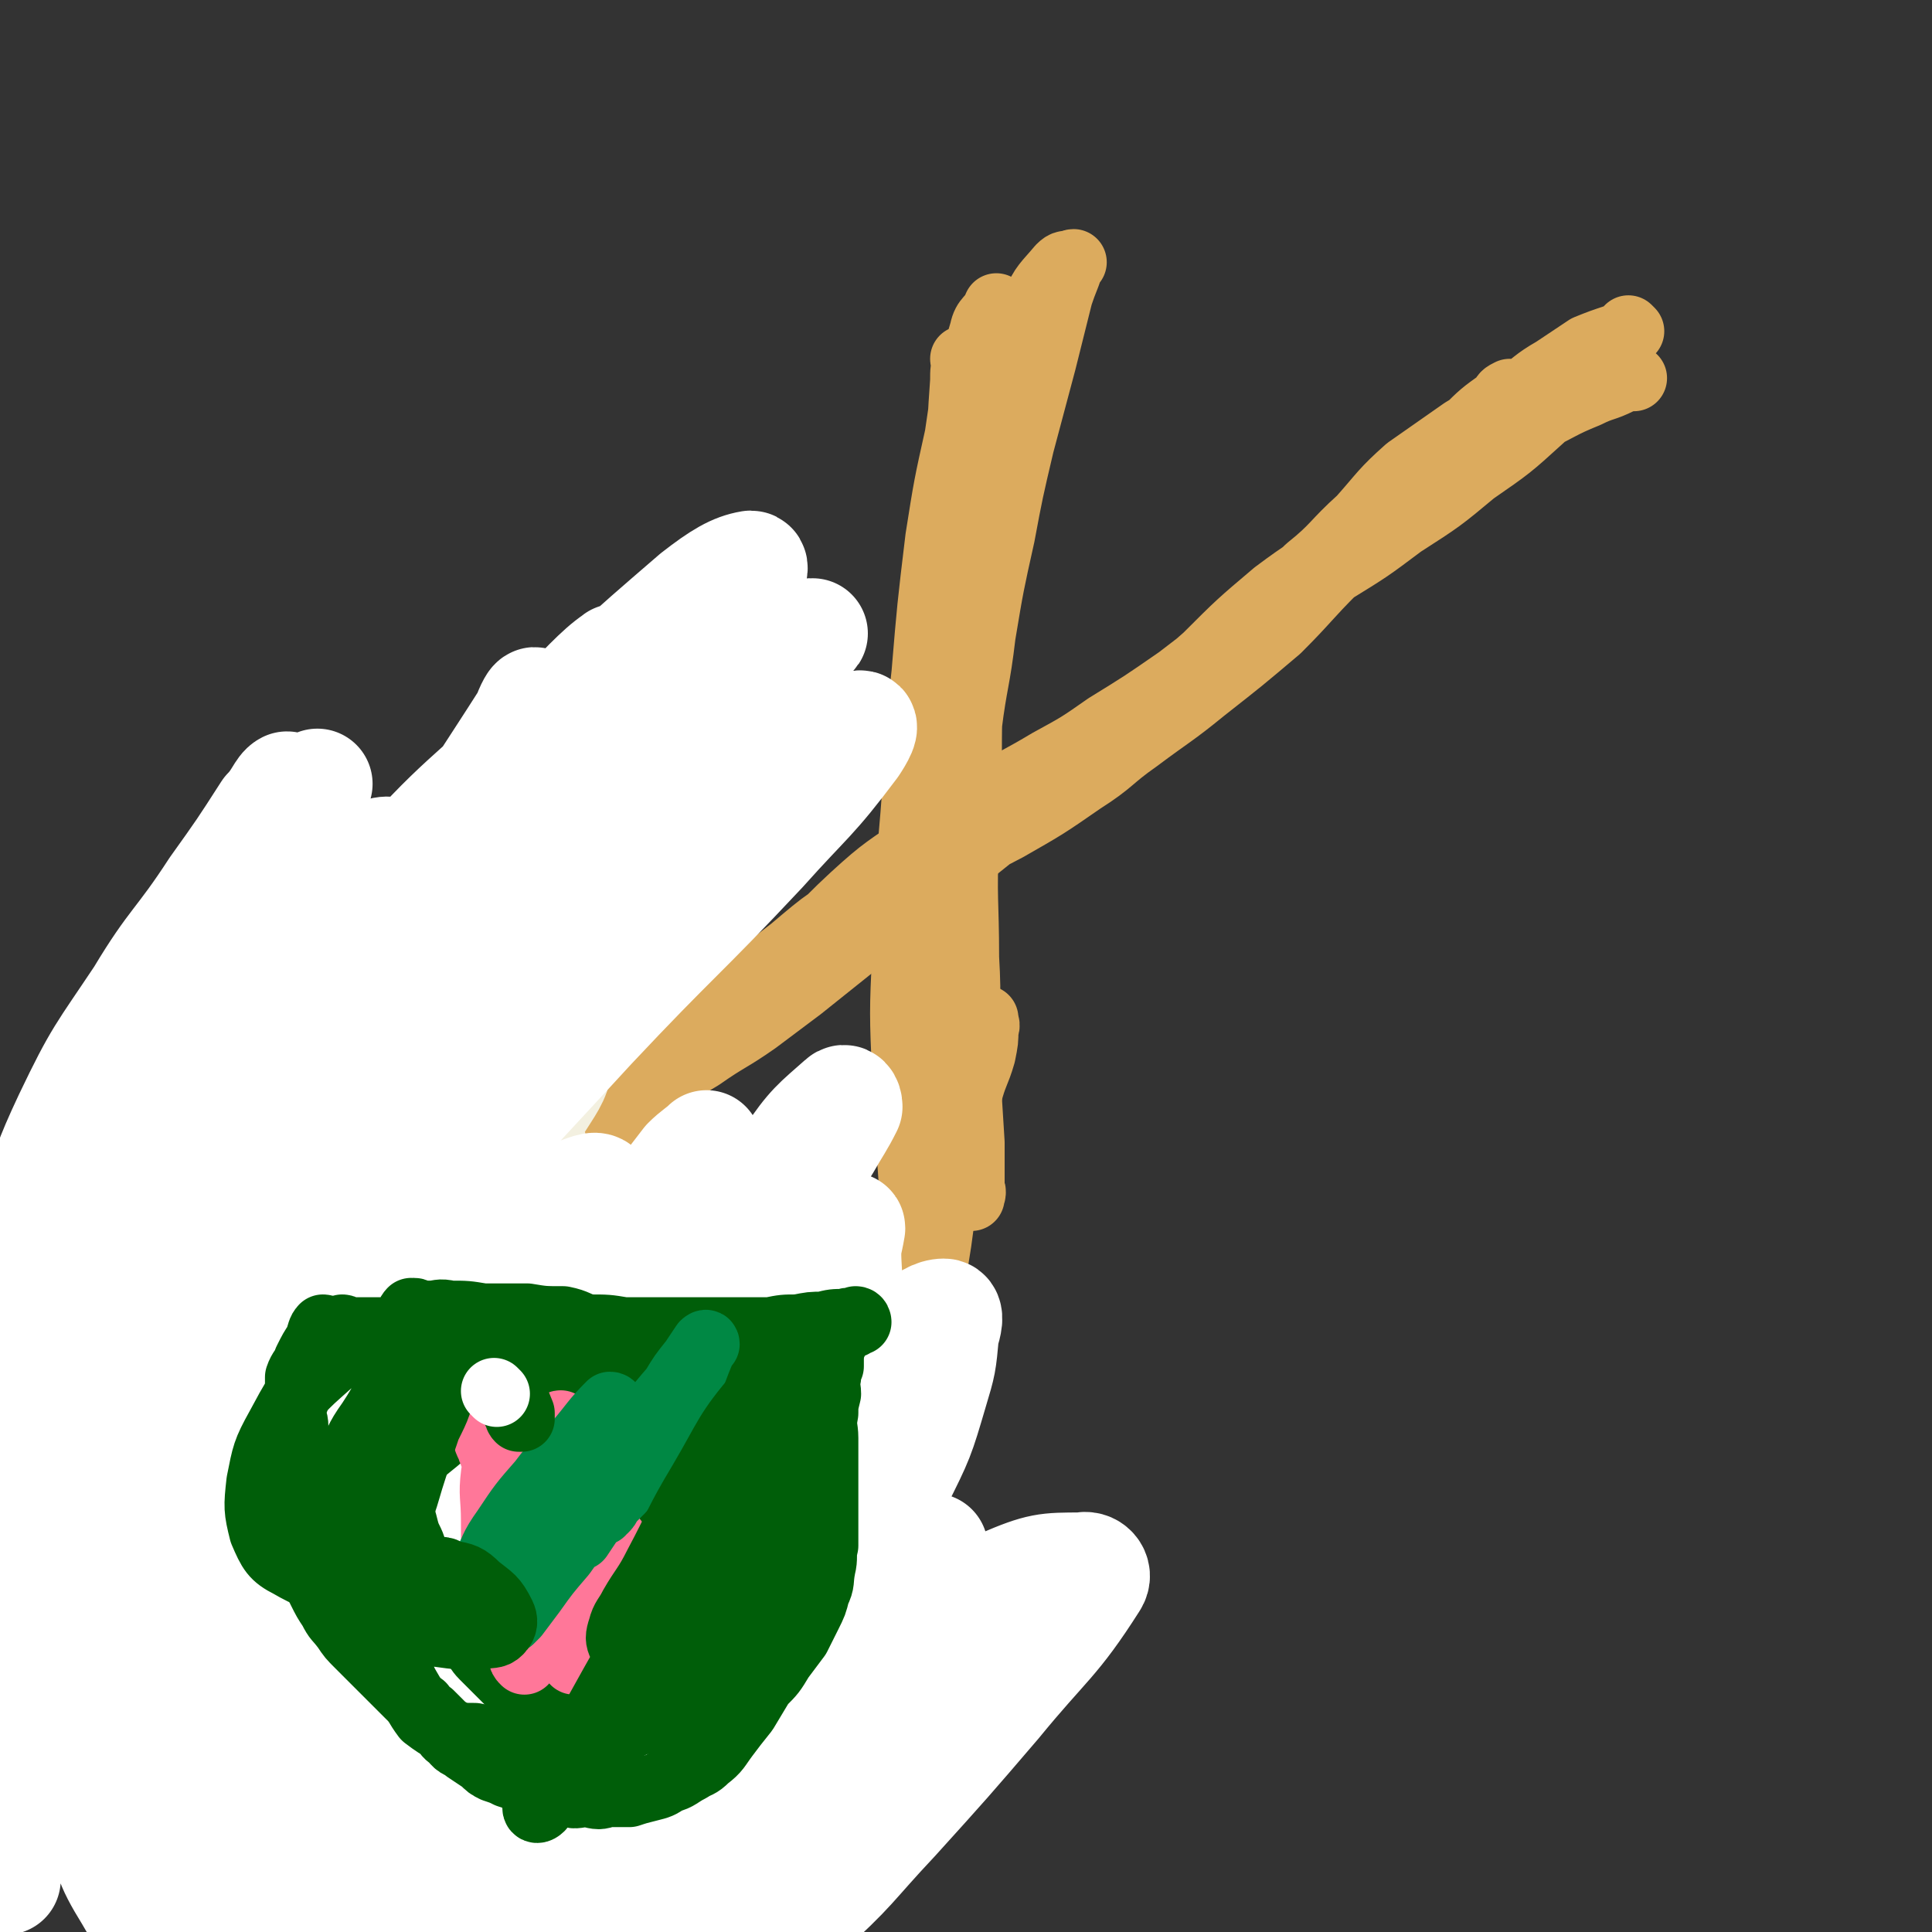 <svg viewBox='0 0 700 700' version='1.1' xmlns='http://www.w3.org/2000/svg' xmlns:xlink='http://www.w3.org/1999/xlink'><rect x="0" y="0" width="700" height="700" fill="#333333" stroke="none"/><g fill='none' stroke='#DCAB5E' stroke-width='24' stroke-linecap='round' stroke-linejoin='round'><path d='M350,131c0,0 -1,-1 -1,-1 0,0 0,1 1,1 0,0 0,0 0,0 -1,3 -1,3 -1,7 -1,14 -1,15 -1,29 -1,18 -1,18 -1,35 -1,20 0,20 0,39 0,16 0,16 0,33 0,13 0,13 0,26 -1,16 -1,16 -1,31 -1,13 0,13 0,26 0,10 -1,10 0,20 0,8 0,8 1,15 1,7 2,7 3,14 1,6 0,6 1,11 1,5 1,5 1,9 0,3 0,3 0,5 1,1 0,1 0,2 0,0 0,0 0,0 0,0 0,1 0,1 0,-1 1,-2 0,-3 0,-8 0,-8 0,-17 -1,-16 -1,-16 -2,-32 0,-17 1,-18 0,-35 0,-21 -1,-21 0,-43 0,-20 -1,-20 1,-41 2,-16 3,-16 5,-33 3,-18 3,-18 7,-36 3,-16 3,-16 7,-33 4,-15 4,-15 8,-30 3,-12 3,-12 6,-24 2,-6 2,-5 4,-11 0,0 0,-1 1,-1 0,0 0,0 0,0 -3,1 -3,0 -5,2 -5,6 -6,6 -9,13 -5,11 -5,12 -8,24 -4,13 -3,13 -6,27 -2,10 -3,10 -5,20 -2,15 -1,15 -2,31 -1,16 -1,16 -2,33 -1,16 -1,16 -1,33 -1,16 -2,16 -3,32 0,13 0,13 0,26 -1,14 -1,14 -2,29 -1,15 -1,15 -2,30 -2,13 -2,13 -3,26 -1,8 -1,8 -1,16 -1,5 -1,5 -2,10 -1,4 -2,4 -3,7 -1,2 -1,2 -1,3 0,1 0,1 0,2 0,0 0,0 0,0 0,0 -1,-1 -1,-1 0,0 1,1 1,1 -1,-5 -2,-5 -2,-11 -2,-12 -1,-12 -2,-25 -1,-16 -2,-16 -2,-33 -1,-23 -1,-23 0,-45 0,-25 1,-25 3,-50 2,-25 1,-25 4,-51 2,-24 2,-24 5,-49 3,-19 3,-19 7,-37 2,-14 2,-14 6,-27 2,-7 3,-7 6,-14 1,-3 1,-3 2,-6 0,0 0,0 0,0 0,0 0,0 0,0 -2,5 -4,4 -5,9 -4,13 -3,13 -5,26 -2,15 -3,15 -5,31 -2,17 -2,17 -2,34 -1,15 0,15 0,31 -1,16 -1,16 0,32 0,13 1,13 1,25 0,12 0,12 0,23 -1,10 0,10 0,20 -1,9 -1,9 -2,18 -1,8 -1,8 -3,17 -1,7 0,8 -2,15 -1,9 -2,9 -4,17 -2,8 -2,9 -3,17 -1,7 -1,7 -2,15 0,6 1,6 1,12 -1,4 -1,4 -3,8 0,3 0,4 -2,7 -1,3 -2,2 -3,5 0,2 0,2 0,5 -1,1 -1,1 -1,3 -1,0 0,0 0,1 0,0 0,0 0,0 '/><path d='M548,143c0,0 -1,-1 -1,-1 0,0 0,1 0,1 0,0 0,0 0,0 1,0 0,-1 0,-1 -2,1 -2,1 -3,3 -7,5 -7,5 -13,11 -11,11 -10,12 -21,24 -13,13 -13,13 -26,26 -11,11 -10,11 -21,22 -13,11 -13,11 -27,22 -11,9 -12,9 -24,18 -10,7 -9,8 -20,15 -13,9 -13,9 -27,17 -13,7 -14,6 -27,12 -12,6 -12,6 -23,13 -15,8 -15,8 -28,19 -13,10 -13,10 -24,22 -12,13 -10,15 -21,28 -12,13 -12,12 -25,25 -9,10 -9,10 -18,19 -6,6 -6,6 -12,12 -6,5 -7,4 -14,9 -3,2 -3,2 -6,5 -2,1 -2,1 -4,2 -1,0 -1,0 -1,0 0,0 0,0 0,0 0,0 0,0 0,0 0,0 -1,-1 -1,-1 0,0 1,1 1,1 1,-2 1,-3 2,-5 5,-7 4,-8 10,-15 8,-11 9,-10 19,-20 12,-11 12,-11 25,-22 15,-13 15,-13 31,-25 17,-14 17,-15 35,-28 17,-13 17,-13 35,-25 17,-12 17,-12 35,-24 16,-11 16,-11 32,-23 12,-8 12,-8 24,-16 9,-8 9,-8 18,-15 8,-8 8,-8 16,-16 7,-6 7,-6 14,-12 8,-7 9,-7 16,-14 10,-8 9,-9 19,-18 8,-9 8,-10 17,-18 10,-7 10,-7 20,-14 10,-6 10,-6 19,-12 7,-5 7,-6 14,-10 6,-4 6,-4 12,-8 5,-2 5,-2 11,-4 2,-1 2,0 4,-2 0,0 0,0 0,-1 0,0 1,1 1,1 0,0 -1,1 -1,1 -6,6 -6,6 -12,12 -10,9 -9,9 -20,19 -11,10 -11,10 -24,19 -12,10 -12,10 -26,19 -12,9 -12,9 -25,17 -15,10 -15,9 -30,20 -13,9 -13,9 -26,19 -13,9 -13,9 -26,17 -10,7 -10,7 -21,13 -10,6 -11,6 -21,12 -12,8 -12,8 -24,17 -14,10 -14,9 -26,20 -13,12 -12,13 -25,25 -14,13 -14,12 -28,24 -13,11 -13,11 -25,22 -12,9 -12,9 -25,18 -12,9 -13,9 -25,18 -12,8 -13,8 -24,18 -9,7 -8,8 -16,16 -7,6 -8,5 -16,10 -5,3 -5,3 -10,5 -2,2 -2,2 -5,3 -1,1 -1,1 -2,1 0,0 0,1 0,1 0,0 0,0 0,0 0,0 0,-1 -1,-1 0,0 1,0 1,1 0,0 0,0 0,0 0,-1 0,-1 1,-1 3,-2 3,-2 7,-4 6,-3 6,-3 12,-7 8,-4 8,-4 15,-9 10,-7 9,-7 19,-14 8,-7 9,-6 17,-13 9,-6 8,-7 17,-13 10,-7 11,-7 21,-14 9,-7 8,-8 18,-15 9,-7 9,-7 19,-13 10,-7 10,-6 20,-13 8,-6 8,-6 16,-12 10,-8 10,-8 20,-16 9,-7 9,-7 18,-15 7,-6 8,-5 15,-11 10,-8 10,-8 20,-16 12,-10 12,-10 24,-19 11,-9 12,-8 22,-18 15,-12 14,-13 28,-25 12,-12 12,-12 25,-23 12,-9 12,-8 24,-17 13,-10 12,-11 25,-21 12,-8 12,-8 24,-15 10,-6 10,-5 21,-10 9,-4 9,-5 19,-9 6,-3 6,-2 12,-5 2,-1 2,-1 4,-1 1,0 1,0 1,0 '/><path d='M336,382c0,0 -1,-1 -1,-1 0,0 0,0 1,1 0,0 0,0 0,0 0,0 -1,-1 -1,-1 0,0 0,0 1,1 1,10 1,10 2,20 1,8 1,8 1,16 -1,11 0,11 -1,21 -1,11 -1,11 -3,22 -1,8 -1,8 -1,15 -1,6 0,6 0,12 -1,7 0,7 -1,13 -1,7 0,7 -2,14 -1,4 -2,4 -4,8 -1,1 -1,1 -1,3 -1,1 0,1 0,2 0,0 0,0 0,0 -1,0 -1,0 -1,1 0,0 0,0 0,0 0,0 -1,-1 -1,-1 0,0 0,0 1,1 0,0 0,0 0,0 0,0 -1,-1 -1,-1 0,0 0,0 1,1 0,0 0,0 0,0 0,0 -1,-1 -1,-1 0,0 0,0 1,1 0,0 0,0 0,0 0,0 -1,-1 -1,-1 0,0 0,0 1,1 0,0 0,0 1,0 2,-5 1,-6 3,-11 3,-16 3,-16 6,-31 3,-19 2,-19 5,-37 2,-15 2,-15 5,-30 3,-12 3,-12 6,-23 2,-8 3,-8 5,-15 1,-5 1,-5 1,-9 1,-2 0,-2 0,-4 0,0 0,0 0,0 -1,4 -2,4 -3,8 -5,15 -5,15 -9,30 -4,18 -4,18 -8,36 -3,15 -4,15 -6,31 -2,16 -2,16 -3,32 -1,14 -2,14 -1,27 0,11 0,11 1,21 1,9 2,9 2,18 1,7 0,7 1,13 0,3 0,3 1,6 0,1 0,2 0,3 0,0 0,0 0,1 0,0 0,0 0,0 0,0 -1,-1 -1,-1 0,0 1,1 1,1 -1,-2 -1,-3 -1,-5 -2,-6 -2,-6 -3,-13 -1,-9 -1,-9 -2,-19 -1,-11 -1,-11 0,-23 0,-15 0,-15 1,-31 1,-16 1,-16 3,-32 2,-14 3,-14 6,-28 1,-9 1,-9 3,-18 1,-3 1,-3 3,-6 1,-1 1,-1 2,-2 0,0 0,-1 0,0 -1,0 0,1 0,2 -1,10 -1,10 -3,20 -2,18 -3,17 -5,35 -3,17 -2,17 -5,34 -3,11 -3,11 -7,22 -3,10 -4,10 -7,19 -3,9 -3,9 -5,17 -1,6 -1,6 -3,12 0,4 -1,3 -2,7 0,1 1,1 1,2 -1,0 -1,0 -1,1 0,0 0,0 0,0 0,-2 -1,-2 0,-3 0,-5 1,-5 2,-10 '/></g>
<g fill='none' stroke='#005E09' stroke-width='40' stroke-linecap='round' stroke-linejoin='round'><path d='M119,482c0,0 -1,-1 -1,-1 0,0 1,0 1,1 0,0 0,0 0,0 0,0 -1,-1 -1,-1 0,0 1,0 1,1 0,0 0,0 0,0 -3,-4 -3,-4 -6,-7 -4,-5 -4,-5 -8,-9 -3,-4 -3,-4 -6,-8 -2,-3 -1,-4 -3,-7 -2,-3 -2,-2 -4,-5 -2,-3 -2,-3 -4,-6 -1,-1 -1,-2 -2,-3 -2,-2 -3,-1 -5,-3 -2,-1 -2,-1 -4,-3 -2,-1 -2,-1 -4,-2 -2,-1 -2,-1 -4,-2 -3,-1 -3,-1 -6,-1 -3,0 -3,1 -6,1 -3,0 -3,-1 -6,0 -2,0 -2,0 -5,1 -2,1 -2,1 -4,2 -4,2 -4,1 -7,4 -3,4 -3,4 -6,8 -2,5 -2,5 -4,10 -3,5 -3,5 -5,10 -2,4 -2,4 -4,7 -1,2 -1,2 -2,4 -1,2 -1,2 -2,4 -1,2 -2,2 -2,5 -1,4 -1,4 -1,7 -1,5 -1,5 -1,10 -1,4 -1,4 -1,9 0,4 0,4 0,8 0,4 1,4 1,8 0,3 0,3 0,6 0,3 0,3 1,6 0,4 0,4 1,8 0,4 0,4 1,9 1,4 1,4 2,7 0,5 0,5 1,9 1,5 1,5 3,9 1,3 1,3 3,7 1,5 1,5 3,9 1,5 1,5 3,9 1,4 2,4 3,8 2,5 1,5 3,10 2,4 2,4 4,8 1,3 1,3 2,6 1,2 2,1 2,4 1,1 1,1 1,3 1,2 1,2 2,3 2,3 2,3 4,6 2,3 2,3 5,6 2,3 2,3 5,5 3,4 3,4 7,7 5,3 5,3 10,6 4,3 4,3 9,5 6,2 6,2 12,3 4,0 5,0 9,0 6,1 6,0 12,0 7,0 7,0 14,0 6,0 6,0 12,0 6,0 6,0 11,0 7,0 7,0 13,0 6,1 6,2 12,3 4,0 4,0 9,1 5,0 5,-1 10,-1 6,1 6,1 11,1 6,1 6,0 12,0 6,0 6,1 12,0 6,0 6,1 13,-1 6,-1 6,-1 12,-3 7,-3 7,-3 14,-6 7,-4 6,-4 12,-7 6,-4 6,-3 11,-7 5,-4 5,-4 8,-8 3,-3 2,-4 4,-7 2,-4 3,-4 4,-8 3,-6 3,-6 4,-12 2,-8 1,-8 2,-15 0,-6 0,-6 1,-12 0,-6 -1,-6 -1,-11 0,-6 0,-6 0,-11 -1,-7 -1,-7 -2,-13 -2,-7 -2,-7 -4,-14 -3,-6 -3,-6 -6,-11 -2,-5 -2,-5 -5,-10 -4,-5 -4,-5 -8,-10 -5,-6 -5,-6 -10,-12 -5,-6 -5,-6 -11,-11 -5,-5 -5,-4 -11,-9 -5,-4 -5,-5 -10,-9 -6,-4 -6,-4 -11,-8 -7,-5 -7,-5 -13,-10 -7,-4 -7,-4 -14,-9 -6,-4 -6,-4 -12,-8 -4,-3 -4,-3 -8,-6 -2,-1 -3,-1 -5,-2 -4,-1 -4,-1 -8,-2 -4,-1 -4,-1 -9,-2 -6,-1 -5,-2 -11,-3 -4,0 -4,1 -8,1 -4,0 -4,-1 -8,0 -5,0 -5,0 -10,1 -6,0 -6,0 -11,1 -5,0 -5,0 -10,1 -5,1 -5,1 -9,2 -3,1 -3,1 -6,2 -2,1 -2,1 -3,2 -2,1 -2,0 -3,2 -2,2 -2,2 -3,4 -2,3 -2,3 -4,6 -2,3 -3,3 -4,6 -2,2 -1,2 -2,5 -1,2 -1,2 -2,5 -1,2 -2,2 -3,5 -1,1 -1,1 -2,3 -1,1 0,1 -1,2 0,0 -1,0 -1,1 0,0 0,0 0,1 0,0 -1,0 -1,0 0,0 0,0 0,0 0,0 0,0 0,0 0,0 0,-1 -1,-1 0,0 1,0 1,1 0,0 0,0 0,0 2,-2 2,-3 3,-5 3,-3 3,-3 6,-6 3,-3 3,-3 7,-6 3,-2 3,-2 6,-5 4,-3 4,-3 8,-6 5,-3 5,-3 10,-6 4,-2 4,-2 9,-4 4,-1 4,-1 8,-2 5,-1 5,0 9,0 4,0 4,-1 8,0 4,0 4,0 8,1 3,1 3,1 7,2 4,1 4,1 7,2 5,2 5,2 10,5 4,3 4,3 9,6 3,3 4,2 7,6 3,2 2,3 4,6 3,2 3,2 5,5 3,2 3,1 5,3 4,3 4,3 8,6 3,2 3,2 6,5 3,2 3,2 5,5 3,3 3,4 5,7 2,4 2,4 4,7 2,4 2,4 4,7 2,4 2,4 4,7 2,4 2,4 4,7 1,2 2,2 3,5 2,3 1,3 3,7 2,5 3,4 5,9 2,5 2,5 4,11 2,6 2,6 5,13 2,6 3,5 6,11 2,4 3,4 5,8 4,6 4,6 6,12 3,6 3,6 6,12 1,5 1,5 3,9 2,3 2,3 3,6 1,2 2,2 3,3 0,1 0,1 0,1 0,1 0,1 0,1 0,1 0,1 0,1 0,1 0,1 0,2 -1,1 -1,1 -2,2 -1,1 -2,1 -3,2 -2,2 -2,2 -4,4 -4,2 -4,2 -8,4 -4,2 -4,2 -8,5 -4,2 -4,2 -7,4 -3,2 -3,2 -6,4 -1,1 -1,1 -3,2 -1,1 -1,1 -2,1 -1,1 -1,1 -2,1 -2,0 -2,0 -3,0 -1,1 -1,0 -2,0 -1,0 -1,0 -2,0 -2,0 -2,0 -4,0 -2,0 -2,1 -3,0 -1,0 -1,0 -2,-1 -1,0 -1,0 -2,0 -1,0 -1,0 -2,-1 0,0 0,0 0,0 1,1 0,0 0,0 0,0 0,0 0,0 0,0 0,0 0,0 1,1 -1,0 0,0 1,0 2,0 4,0 3,1 3,1 6,2 3,0 3,-1 6,-1 3,1 3,2 6,1 2,0 1,0 3,-1 1,0 1,1 3,0 1,0 2,0 3,-2 3,-2 2,-3 5,-6 3,-4 4,-4 6,-9 3,-6 3,-6 4,-13 1,-7 1,-7 1,-13 0,-7 -1,-7 -1,-14 -1,-7 -1,-7 -2,-13 -3,-9 -3,-9 -6,-17 -4,-12 -4,-12 -8,-23 -3,-8 -4,-8 -7,-15 -2,-4 -2,-4 -4,-8 -1,-2 -2,-2 -3,-4 -1,-1 -1,-1 -2,-2 0,0 0,0 0,0 0,0 0,0 0,0 0,0 -1,-1 -1,-1 0,0 0,0 1,1 0,0 1,0 1,0 3,2 4,1 7,3 4,3 5,3 9,7 5,5 5,5 9,11 5,7 5,7 9,15 4,6 3,6 6,13 3,5 4,5 5,10 2,7 1,7 2,14 0,9 0,9 -1,17 -1,9 -1,9 -4,18 -3,7 -3,7 -8,13 -3,4 -4,4 -8,8 -5,4 -5,4 -11,8 -4,3 -4,3 -9,4 -4,2 -4,2 -9,3 -5,1 -5,1 -11,1 -6,0 -6,-1 -11,-2 -4,0 -4,0 -7,-1 -5,-1 -5,-1 -10,-3 -3,-1 -3,-2 -7,-3 -3,-1 -3,-1 -6,-2 -5,-1 -5,-2 -9,-4 -6,-3 -6,-3 -11,-5 -6,-2 -6,-2 -11,-4 -4,-1 -4,-2 -8,-4 -4,-1 -4,-1 -8,-2 -4,-1 -4,-1 -7,-2 -5,-1 -5,-1 -10,-2 -5,-1 -5,-1 -10,-2 -4,0 -3,-1 -7,-2 -5,-1 -5,0 -10,-2 -6,-1 -6,-1 -12,-4 -5,-1 -5,-1 -10,-3 -4,-2 -4,-2 -7,-4 -3,-3 -3,-3 -6,-5 -3,-3 -3,-3 -5,-6 -3,-4 -3,-4 -5,-9 -3,-8 -3,-8 -5,-16 -2,-11 -1,-11 -3,-23 -1,-10 -1,-10 -2,-20 -1,-11 0,-11 0,-22 0,-8 -1,-8 -1,-17 0,-5 0,-5 0,-11 0,-4 -1,-4 0,-9 0,-4 0,-4 2,-8 1,-5 2,-5 5,-8 4,-4 4,-4 9,-7 4,-4 4,-4 9,-7 4,-3 4,-3 8,-5 4,-2 4,-2 7,-3 2,-1 3,-1 5,-1 1,0 1,0 3,0 1,0 1,0 2,0 1,0 1,0 2,0 0,0 0,0 1,0 0,0 0,0 0,0 0,0 0,-1 -1,-1 0,0 1,1 1,1 -2,0 -2,-1 -4,0 -3,0 -3,1 -7,2 -5,2 -5,2 -10,4 -5,3 -6,3 -11,7 -4,3 -3,3 -6,7 -2,1 -2,1 -3,3 -3,4 -3,4 -5,8 -1,5 -1,5 -1,10 -1,8 -1,8 -1,15 0,8 0,8 0,16 0,8 0,8 1,15 1,8 1,8 2,16 2,11 1,11 3,21 1,8 2,7 3,15 1,6 0,6 2,13 2,7 3,7 5,14 2,6 2,6 4,12 2,6 2,6 5,11 3,4 3,4 7,8 5,4 5,4 10,9 5,4 5,4 10,8 5,4 5,4 10,6 6,3 6,3 13,5 4,2 4,2 9,3 5,2 5,2 10,2 5,1 5,1 9,1 4,1 4,1 8,1 5,1 5,1 11,2 5,1 5,1 10,2 4,1 4,1 8,2 4,1 4,1 8,1 4,1 4,1 9,2 5,1 4,2 9,2 6,1 6,0 12,0 6,1 6,0 11,0 5,0 5,1 9,0 6,0 6,0 12,-1 7,-1 7,-1 14,-2 5,-1 5,-2 10,-3 4,0 5,1 9,-1 1,0 1,-1 2,-2 0,0 1,1 1,0 1,0 1,0 2,-1 1,-2 1,-2 2,-5 0,-4 1,-4 1,-8 -1,-7 -1,-7 -3,-14 -3,-9 -3,-8 -7,-17 -4,-9 -3,-9 -7,-18 -5,-9 -4,-9 -10,-18 -4,-7 -5,-6 -9,-13 -3,-6 -3,-6 -6,-12 -5,-9 -5,-9 -9,-17 -6,-10 -5,-10 -11,-20 -5,-7 -5,-7 -10,-14 -5,-7 -5,-8 -10,-14 -4,-6 -4,-6 -9,-11 -3,-4 -3,-4 -7,-7 -5,-4 -5,-5 -10,-9 -7,-6 -7,-6 -15,-12 -7,-5 -7,-5 -13,-9 -5,-4 -5,-4 -10,-8 -4,-2 -4,-3 -8,-5 -4,-1 -4,-1 -8,-1 -6,-1 -6,-1 -12,-1 -6,0 -6,-1 -12,1 -4,1 -5,1 -9,3 -4,3 -4,3 -8,6 -4,4 -4,5 -8,9 -4,4 -4,4 -7,8 -4,3 -4,3 -7,6 -3,3 -3,3 -6,6 -2,3 -2,3 -3,7 -2,4 -2,4 -3,8 -1,6 -1,6 -2,12 -1,5 0,5 -1,10 0,5 0,5 0,10 0,6 0,6 0,11 0,8 0,8 2,15 1,7 1,7 3,14 1,6 0,6 2,12 2,6 2,6 5,11 2,5 2,6 5,10 6,6 6,6 12,11 6,5 6,6 11,10 6,5 5,5 11,8 7,4 7,4 14,7 7,4 7,4 14,7 7,3 7,3 14,7 9,4 9,4 17,9 8,4 7,4 15,8 5,3 5,3 11,5 5,2 5,2 11,3 7,1 7,1 14,0 7,0 7,0 13,-1 6,-1 6,0 11,-3 6,-3 5,-4 10,-8 5,-4 5,-4 9,-8 4,-6 5,-6 9,-13 4,-9 3,-9 5,-19 3,-9 3,-9 5,-19 1,-9 2,-9 2,-18 0,-10 0,-10 -2,-21 -1,-9 0,-9 -2,-18 -3,-10 -3,-10 -8,-20 -4,-10 -5,-10 -11,-19 -5,-8 -4,-9 -10,-16 -6,-7 -7,-7 -13,-12 -7,-6 -7,-6 -14,-11 -8,-6 -8,-7 -16,-12 -11,-6 -11,-6 -22,-12 -8,-5 -9,-5 -18,-8 -5,-2 -6,-2 -11,-3 -5,-1 -5,-1 -10,-1 -3,-1 -3,-1 -7,0 -3,0 -3,0 -5,1 -6,3 -6,3 -11,8 -7,6 -6,6 -13,13 -1,1 -1,1 -1,2 '/></g>
<g fill='none' stroke='#CF2233' stroke-width='40' stroke-linecap='round' stroke-linejoin='round'><path d='M100,523c0,0 0,-1 -1,-1 0,0 1,0 1,1 0,0 0,0 0,0 0,0 0,-1 -1,-1 '/><path d='M188,515c0,0 -1,-1 -1,-1 0,0 0,0 1,1 0,0 0,0 0,0 0,0 -1,-1 -1,-1 0,0 0,0 1,1 '/><path d='M123,598c0,0 -1,-1 -1,-1 0,0 1,0 1,1 -3,0 -4,0 -7,0 -1,0 -1,0 -1,0 '/><path d='M103,594c0,0 0,-1 -1,-1 0,0 1,0 1,1 0,0 0,0 0,0 7,-1 7,-1 14,-2 9,-1 9,-1 18,-2 0,0 0,0 0,0 '/><path d='M290,631c0,0 -1,-1 -1,-1 0,0 0,0 1,0 0,0 0,0 0,0 0,1 -1,0 -1,0 0,0 0,0 1,0 0,0 0,0 0,0 0,1 -1,0 -1,0 '/><path d='M212,624c0,0 -1,-1 -1,-1 0,0 0,0 1,0 0,0 0,0 0,0 0,1 -1,0 -1,0 0,0 1,1 1,0 0,-3 0,-3 0,-7 -1,-5 -1,-5 -1,-9 '/><path d='M142,483c0,0 -1,-1 -1,-1 0,0 1,0 1,1 0,0 0,0 0,0 0,0 -1,-1 -1,-1 0,0 1,0 2,1 '/><path d='M115,509c0,0 -1,-1 -1,-1 0,0 1,0 1,1 0,0 0,0 0,0 -8,1 -8,0 -16,2 -2,0 -2,0 -4,1 0,0 0,0 0,0 '/><path d='M115,509c0,0 -1,-1 -1,-1 0,0 1,0 1,1 0,0 0,0 0,0 4,1 4,1 9,2 8,2 8,2 15,5 2,1 2,1 3,2 '/><path d='M176,602c0,0 -1,-1 -1,-1 0,0 0,0 1,1 0,0 0,0 0,0 0,0 0,0 0,1 0,0 0,0 0,0 '/><path d='M101,533c0,0 0,-1 -1,-1 0,0 1,0 1,1 0,0 0,0 0,0 -6,0 -6,0 -13,0 -2,0 -2,0 -4,0 '/><path d='M82,491c0,0 0,-1 -1,-1 0,0 1,0 1,1 1,7 0,7 2,14 3,12 3,12 8,23 4,8 5,7 10,14 0,0 0,0 0,0 '/><path d='M208,582c0,0 -1,-1 -1,-1 0,0 0,0 1,1 0,0 0,0 0,0 0,0 -1,-1 -1,-1 0,0 0,0 1,1 '/><path d='M205,582c0,0 -1,-1 -1,-1 0,0 1,1 1,1 -4,0 -5,-1 -9,0 -4,0 -4,0 -8,1 0,0 0,0 0,0 '/><path d='M152,597c0,0 -1,-1 -1,-1 0,0 1,0 1,1 0,0 0,0 0,0 0,0 -1,-1 -1,-1 '/><path d='M200,618c0,0 -1,-1 -1,-1 0,0 0,0 1,0 0,0 0,0 0,0 0,1 -1,0 -1,0 0,0 0,0 1,0 0,0 0,0 0,0 '/><path d='M165,523c0,0 -1,-1 -1,-1 0,0 1,0 1,1 0,0 0,0 0,0 '/></g>
<g fill='none' stroke='#FFFFFF' stroke-width='40' stroke-linecap='round' stroke-linejoin='round'><path d='M136,554c0,0 -1,-1 -1,-1 0,0 1,0 1,1 0,0 0,0 0,0 0,-3 0,-3 0,-5 '/><path d='M176,547c0,0 -1,-1 -1,-1 0,0 0,0 1,1 0,0 0,0 0,0 1,5 1,5 3,11 0,0 0,0 0,0 '/><path d='M231,632c0,0 -1,-1 -1,-1 0,0 0,0 1,0 0,0 0,0 0,0 0,1 0,0 -1,0 -2,-1 -2,0 -4,-1 '/><path d='M93,494c0,0 0,-1 -1,-1 0,0 1,0 1,1 0,0 0,0 0,0 0,0 -1,-1 -1,-1 2,2 3,3 6,6 0,0 0,0 0,0 '/><path d='M163,547c0,0 -1,-1 -1,-1 0,0 1,0 1,1 0,0 0,0 0,0 -1,2 -1,2 -2,4 0,1 0,1 0,2 '/><path d='M199,624c0,0 -1,-1 -1,-1 0,0 0,0 1,0 0,0 0,0 0,0 0,1 -1,0 -1,0 0,0 0,0 1,0 '/><path d='M246,571c0,0 -1,-1 -1,-1 0,0 0,0 1,1 0,0 0,0 0,0 -1,0 -1,-1 -2,0 -10,1 -10,1 -21,2 0,0 0,0 0,0 '/><path d='M91,504c0,0 0,-1 -1,-1 0,0 1,0 1,1 0,0 0,0 0,0 0,0 0,-1 -1,-1 '/><path d='M94,621c0,0 0,-1 -1,-1 0,0 1,0 1,0 0,0 0,0 0,0 0,1 0,0 -1,0 '/><path d='M146,587c0,0 -1,-1 -1,-1 0,0 1,0 1,1 0,0 0,0 0,0 '/><path d='M176,564c0,0 -1,-1 -1,-1 0,0 0,0 1,1 0,0 0,0 0,0 0,0 -1,-1 -1,-1 0,0 0,0 1,1 0,0 0,0 0,0 '/><path d='M148,511c0,0 -1,-1 -1,-1 0,0 1,0 1,1 0,0 0,0 0,0 0,0 -1,0 0,1 5,6 5,6 10,11 4,4 4,3 8,7 '/><path d='M88,441c0,0 0,-1 -1,-1 0,0 1,0 1,1 0,0 0,0 0,0 5,5 5,5 10,11 0,0 0,0 0,0 '/><path d='M251,574c0,0 -1,-1 -1,-1 0,0 0,0 1,1 0,0 0,0 0,0 0,0 -1,-1 -1,-1 '/><path d='M185,634c0,0 -1,-1 -1,-1 0,0 1,0 1,0 -11,1 -12,1 -23,0 -16,0 -16,2 -31,0 -11,-1 -12,-1 -22,-5 -6,-2 -5,-4 -11,-8 0,0 0,0 0,0 '/><path d='M150,511c0,0 -1,-1 -1,-1 0,0 1,0 1,1 0,0 0,0 0,0 0,0 -1,-1 -1,-1 0,0 1,0 1,1 0,0 0,0 0,0 '/><path d='M191,514c0,0 -1,-1 -1,-1 0,0 0,0 1,1 0,0 0,0 0,0 0,0 -1,-1 -1,-1 0,0 0,1 1,2 3,2 3,2 6,4 1,0 1,0 1,1 '/></g>
<g fill='none' stroke='#F3F0E0' stroke-width='40' stroke-linecap='round' stroke-linejoin='round'><path d='M191,558c0,0 -1,0 -1,-1 0,0 1,0 1,0 0,-5 0,-5 -1,-10 -1,-5 1,-7 -2,-10 -2,-2 -4,-1 -6,0 -9,5 -10,5 -17,12 -13,14 -13,15 -23,31 -14,22 -13,23 -25,46 -10,20 -8,20 -18,40 -5,12 -5,12 -11,23 -1,2 -3,5 -3,4 0,-5 1,-9 3,-17 6,-23 5,-23 13,-46 11,-33 12,-33 25,-66 13,-34 12,-35 25,-68 11,-26 11,-26 21,-52 4,-10 6,-11 8,-19 1,-1 -1,-1 -2,0 -14,17 -14,17 -27,34 -19,27 -19,28 -38,55 -20,28 -20,28 -40,56 -15,22 -16,22 -30,46 -8,13 -7,14 -14,28 -2,4 -5,8 -3,7 2,-2 5,-6 10,-13 18,-25 19,-25 37,-51 22,-31 20,-32 43,-64 18,-26 19,-25 38,-51 15,-21 15,-21 30,-42 5,-6 7,-8 9,-12 1,-2 -2,-2 -4,0 -15,11 -15,11 -28,24 -24,25 -23,25 -45,52 -21,27 -21,27 -41,55 -18,27 -18,27 -35,54 -8,14 -8,14 -16,29 -1,2 -2,4 -1,4 6,-6 9,-7 15,-16 21,-25 21,-25 39,-51 22,-31 21,-32 42,-63 22,-31 23,-31 45,-62 15,-21 15,-21 30,-43 5,-8 7,-10 8,-16 1,-2 -3,-2 -6,0 -16,7 -17,7 -31,18 -26,21 -25,22 -49,45 -30,28 -30,28 -59,57 -20,21 -20,22 -38,44 -7,9 -6,10 -13,18 -1,1 -2,0 -1,0 10,-21 10,-22 23,-43 25,-39 24,-39 52,-76 36,-48 35,-49 75,-93 30,-32 31,-31 64,-60 13,-10 15,-12 28,-18 1,-1 2,2 1,4 -14,21 -14,22 -30,41 -28,32 -29,31 -58,61 -39,38 -40,37 -78,76 -29,30 -30,29 -58,60 -10,11 -9,12 -19,24 -2,2 -4,7 -5,5 0,-4 0,-9 3,-17 5,-20 3,-22 14,-40 21,-35 23,-34 48,-67 27,-33 27,-33 55,-65 17,-19 18,-18 35,-37 4,-3 9,-9 6,-8 -9,4 -16,9 -30,19 -32,25 -34,24 -63,52 -30,30 -32,30 -55,65 -12,17 -9,19 -15,39 -2,6 -1,6 -1,12 0,5 0,9 0,9 0,1 0,-4 1,-8 7,-18 5,-20 16,-36 18,-26 21,-25 43,-49 20,-23 20,-23 42,-44 10,-11 11,-11 22,-21 4,-3 8,-6 8,-6 0,-1 -5,2 -9,5 -18,12 -19,11 -36,25 -24,19 -26,17 -47,40 -17,19 -16,21 -28,43 -7,13 -5,14 -9,28 -2,6 -2,7 -3,12 0,1 1,1 2,1 11,-12 9,-14 21,-25 25,-26 25,-26 52,-49 29,-27 30,-27 61,-52 22,-18 22,-18 45,-35 9,-8 12,-9 20,-15 1,0 -2,2 -3,3 -14,12 -14,12 -29,23 -26,21 -26,21 -53,42 -31,25 -33,23 -62,49 -20,17 -20,17 -37,37 -8,9 -7,11 -13,21 -2,3 -4,7 -3,6 2,-3 3,-8 7,-13 17,-20 17,-21 36,-39 29,-26 29,-26 60,-49 26,-19 26,-19 54,-36 16,-10 16,-9 34,-18 7,-3 7,-3 14,-6 2,-1 2,0 4,0 '/></g>
<g fill='none' stroke='#FFFFFF' stroke-width='40' stroke-linecap='round' stroke-linejoin='round'><path d='M183,315c0,0 -1,-1 -1,-1 0,0 0,0 1,1 0,0 0,0 0,0 -5,2 -6,1 -10,5 -11,10 -13,9 -20,23 -12,24 -9,26 -19,52 -9,27 -11,27 -20,54 -7,20 -6,20 -11,40 -5,16 -5,16 -10,33 -3,7 -3,6 -6,13 0,2 0,5 0,4 1,-3 1,-5 2,-10 7,-24 6,-24 14,-48 11,-36 12,-35 25,-70 17,-43 18,-43 35,-85 12,-29 12,-29 24,-57 3,-7 6,-11 7,-14 0,-2 -2,2 -3,5 -14,22 -14,21 -27,43 -22,38 -22,38 -44,76 -29,51 -31,50 -58,103 -25,50 -26,50 -44,102 -11,31 -7,32 -13,65 -2,16 -1,16 -3,32 0,0 -1,0 -1,0 2,-22 -1,-24 4,-45 13,-47 12,-48 33,-92 29,-61 31,-61 68,-118 34,-53 35,-53 73,-103 29,-38 29,-37 59,-74 15,-17 16,-16 30,-34 3,-4 6,-10 4,-10 -6,1 -11,4 -20,11 -29,25 -29,25 -56,53 -34,35 -33,36 -65,73 -32,38 -33,37 -64,76 -24,31 -24,31 -45,65 -9,15 -9,17 -15,33 0,3 1,8 3,6 14,-12 16,-16 31,-33 30,-33 30,-33 59,-67 36,-42 36,-43 72,-85 28,-33 28,-33 57,-66 15,-17 16,-17 32,-34 0,0 0,1 0,1 -19,19 -19,18 -37,37 -33,35 -33,35 -65,70 -38,42 -38,41 -73,84 -34,40 -35,40 -66,83 -12,17 -12,23 -19,38 -1,1 1,-2 2,-4 12,-28 9,-29 23,-56 24,-47 23,-47 53,-91 28,-42 28,-42 61,-79 27,-31 29,-29 59,-58 12,-12 18,-19 24,-23 2,-2 -3,5 -7,10 -22,25 -22,25 -45,49 -37,39 -38,37 -74,76 -31,35 -35,33 -61,72 -20,31 -17,33 -31,68 -6,15 -4,16 -7,32 -1,2 -1,6 -1,5 2,-11 -1,-17 6,-31 16,-31 17,-33 39,-60 30,-37 32,-35 66,-68 42,-40 42,-40 86,-78 36,-31 36,-30 73,-61 14,-11 18,-15 27,-23 2,-2 -3,2 -5,5 -22,18 -22,18 -44,37 -34,28 -35,27 -67,57 -45,41 -48,39 -88,84 -36,41 -37,41 -65,88 -16,25 -12,27 -22,55 -4,10 -5,19 -5,20 0,0 0,-9 4,-17 16,-31 13,-33 35,-61 38,-48 40,-48 84,-91 45,-43 46,-43 94,-82 31,-25 31,-25 65,-47 15,-9 20,-12 31,-15 3,-1 0,4 -2,7 -15,20 -16,19 -33,38 -30,32 -31,31 -62,64 -33,36 -34,36 -66,73 -26,29 -25,30 -50,61 -18,21 -18,20 -35,42 -2,2 -5,7 -4,6 9,-10 12,-15 24,-30 26,-32 26,-33 52,-65 28,-34 29,-34 57,-68 16,-19 16,-19 31,-39 5,-6 10,-13 10,-13 -1,0 -6,8 -12,15 -20,25 -21,25 -40,50 -29,38 -28,39 -57,77 -27,36 -27,35 -54,70 -15,20 -16,19 -30,40 -5,6 -8,14 -7,14 0,1 5,-5 10,-11 18,-19 18,-19 35,-38 26,-27 25,-28 52,-54 24,-25 24,-24 51,-47 14,-12 14,-13 29,-23 3,-1 7,-3 7,0 -3,14 -4,19 -13,35 -15,30 -16,29 -35,57 -20,32 -21,32 -43,63 -18,26 -19,26 -38,51 -9,13 -10,12 -19,25 -2,1 -3,5 -2,4 9,-12 11,-16 22,-30 20,-26 19,-26 40,-50 21,-24 21,-24 43,-46 12,-13 13,-13 25,-25 4,-3 7,-8 6,-7 0,2 -3,6 -7,12 -16,20 -16,19 -32,39 -19,23 -19,23 -38,46 -17,20 -17,20 -33,40 -9,11 -9,12 -17,23 -1,2 0,4 1,3 11,-10 12,-12 25,-24 25,-27 25,-27 50,-54 24,-26 24,-27 48,-53 18,-20 18,-20 35,-40 7,-8 10,-11 14,-16 1,-2 -3,1 -5,2 -16,14 -16,14 -30,30 -25,27 -24,27 -48,55 -22,27 -22,27 -44,55 -14,17 -14,17 -27,34 -5,7 -9,12 -11,14 -1,1 3,-4 6,-8 17,-22 17,-22 36,-43 29,-32 29,-32 59,-64 24,-25 24,-24 50,-48 14,-14 15,-14 30,-27 4,-3 8,-6 8,-6 0,0 -5,2 -8,6 -16,17 -16,17 -31,34 -25,29 -25,29 -49,59 -21,25 -20,25 -40,50 -10,13 -10,13 -20,26 -5,5 -10,10 -9,10 2,0 7,-4 14,-10 20,-18 19,-19 39,-38 26,-25 26,-26 53,-50 23,-21 23,-21 47,-41 12,-10 11,-11 24,-20 4,-2 9,-5 10,-2 1,7 -1,12 -6,23 -9,21 -9,21 -22,41 -17,25 -18,25 -37,49 -15,19 -16,18 -31,38 -8,9 -7,9 -14,19 -1,2 -4,5 -2,4 7,-3 10,-6 20,-13 20,-15 20,-16 40,-32 21,-18 21,-19 43,-37 15,-13 16,-12 32,-24 6,-5 7,-6 12,-10 0,0 -1,1 -2,1 -11,10 -11,10 -21,21 -18,17 -19,16 -36,34 -19,19 -19,19 -36,39 -12,14 -12,14 -24,28 -4,5 -8,7 -9,9 0,2 4,1 8,-1 16,-9 16,-9 31,-20 22,-16 21,-17 42,-34 21,-17 21,-17 42,-34 12,-9 12,-9 25,-17 2,-1 5,-3 5,-2 -3,3 -6,4 -12,9 -16,16 -15,16 -31,32 -18,17 -18,17 -35,35 -13,14 -13,14 -25,28 -4,4 -8,7 -7,8 0,1 4,-1 7,-3 19,-13 19,-12 36,-27 20,-16 20,-17 39,-35 11,-10 10,-10 21,-20 6,-6 7,-6 13,-11 0,0 -1,0 -1,1 -9,11 -9,11 -18,22 -18,19 -18,18 -36,37 -15,17 -15,17 -31,33 -6,7 -7,6 -13,13 -1,1 -1,3 0,2 9,-6 11,-7 21,-16 18,-16 17,-17 33,-34 19,-21 19,-21 37,-42 18,-22 21,-22 35,-44 2,-3 -1,-6 -4,-5 -13,0 -15,0 -29,6 -24,9 -24,10 -45,25 -27,18 -26,19 -51,39 -22,18 -22,19 -44,36 -11,9 -11,9 -23,17 -3,2 -7,5 -7,3 0,-6 3,-10 7,-19 10,-21 10,-21 22,-40 16,-25 17,-24 33,-48 14,-21 15,-21 29,-42 6,-10 7,-10 13,-21 2,-3 4,-6 3,-7 -3,-2 -6,-1 -11,2 -15,7 -16,7 -29,17 -18,16 -18,17 -34,35 -15,18 -15,19 -29,37 -8,11 -7,12 -14,23 -2,2 -6,5 -5,4 3,-2 6,-4 11,-10 14,-16 14,-16 28,-33 18,-22 19,-22 36,-45 17,-21 17,-21 31,-44 9,-14 9,-15 16,-30 2,-6 6,-10 4,-13 -1,-2 -5,0 -10,2 -15,6 -15,6 -29,15 -18,10 -17,12 -35,23 -17,11 -17,12 -35,21 -10,6 -11,5 -21,10 -3,1 -4,3 -5,3 0,0 1,-1 1,-2 8,-14 7,-15 16,-28 13,-19 14,-18 28,-36 14,-18 14,-18 28,-36 6,-7 6,-7 12,-14 1,-1 2,-3 2,-3 -2,2 -4,3 -7,6 -10,13 -10,13 -20,26 -9,13 -9,13 -17,27 -6,9 -6,9 -11,18 -2,4 -3,5 -2,8 0,2 2,3 5,3 12,-3 13,-3 25,-9 15,-7 16,-7 28,-18 13,-13 12,-15 22,-31 10,-15 10,-15 20,-30 4,-7 5,-8 8,-14 0,-2 -1,-3 -2,-2 -9,8 -11,9 -19,21 -15,23 -16,23 -29,49 -12,26 -11,27 -21,54 -7,24 -8,24 -13,49 -2,15 -3,16 -1,30 0,7 1,10 7,12 9,5 12,5 22,2 15,-4 17,-5 29,-15 14,-11 13,-13 24,-28 12,-17 12,-17 21,-36 8,-16 8,-16 13,-33 3,-10 3,-10 4,-21 1,-3 2,-7 0,-7 -3,0 -7,2 -10,6 -10,13 -10,13 -16,28 -10,22 -9,22 -16,46 -5,19 -4,19 -8,38 -1,9 -1,10 -2,19 0,4 -1,7 0,9 0,1 2,-1 3,-4 4,-11 4,-11 6,-23 3,-22 3,-22 5,-44 1,-23 1,-23 2,-47 1,-18 0,-18 1,-36 0,-11 -1,-11 0,-21 0,-1 1,-3 1,-2 -1,6 -2,8 -3,16 -2,25 -3,25 -4,49 -1,23 -1,23 -1,46 -1,15 -1,15 0,30 0,6 0,6 2,12 0,0 1,1 1,1 2,-4 3,-5 4,-9 2,-14 2,-14 1,-28 -2,-17 -1,-18 -6,-34 -6,-16 -7,-16 -16,-30 -12,-16 -12,-17 -27,-29 -12,-9 -13,-11 -27,-12 -16,-1 -19,0 -32,10 -19,14 -19,16 -32,37 -14,22 -13,23 -22,48 -7,21 -8,22 -9,44 -2,23 -1,24 4,47 3,18 3,18 12,34 4,7 5,8 13,12 7,3 9,3 17,1 8,-1 10,-2 14,-8 8,-11 8,-13 9,-26 3,-23 2,-24 0,-48 -2,-30 -2,-30 -8,-59 -5,-26 -6,-27 -15,-51 -8,-19 -7,-21 -18,-36 -8,-10 -10,-11 -22,-15 -12,-3 -14,-2 -26,1 -14,4 -15,5 -27,14 -15,11 -16,12 -27,27 -9,15 -10,16 -14,33 -3,18 -3,19 -1,38 3,18 3,19 12,36 6,12 7,12 18,20 9,8 9,9 21,13 9,3 10,3 20,2 9,-1 11,-1 17,-7 7,-7 7,-9 10,-20 6,-19 6,-19 8,-39 3,-24 2,-24 2,-48 0,-30 -1,-30 -2,-60 -1,-32 0,-32 -2,-64 -1,-27 -1,-27 -3,-54 -1,-14 1,-17 -4,-28 -2,-3 -6,-3 -9,-1 -11,7 -13,7 -21,18 -15,23 -13,25 -25,50 -16,32 -17,31 -31,65 -13,30 -13,30 -22,61 -5,20 -4,20 -7,40 -2,11 -1,11 -2,22 -1,3 -2,5 -1,5 1,0 2,-2 3,-4 8,-14 9,-14 15,-29 12,-26 12,-26 21,-53 10,-29 9,-29 17,-59 7,-30 6,-30 12,-60 4,-17 4,-17 8,-35 1,-3 2,-3 2,-5 0,-1 -1,-1 -2,0 -9,5 -10,4 -17,11 -16,15 -17,15 -29,32 -16,23 -15,24 -27,50 -11,23 -10,24 -18,48 -6,16 -5,16 -10,32 -2,7 -2,7 -4,14 0,2 0,4 0,4 0,-4 -1,-6 0,-12 4,-22 2,-22 9,-43 10,-29 10,-29 23,-56 14,-28 14,-28 31,-54 14,-22 14,-22 30,-42 8,-11 8,-11 18,-21 2,-3 2,-3 6,-5 0,0 0,0 0,0 -2,8 -2,9 -6,17 -9,18 -9,18 -20,35 -14,22 -16,21 -31,43 -12,17 -12,17 -23,34 -7,10 -7,10 -14,20 -4,6 -4,6 -9,13 -1,2 -3,5 -3,4 0,-2 1,-5 2,-10 7,-18 6,-18 14,-35 11,-23 12,-23 26,-44 12,-20 14,-19 27,-39 10,-14 10,-14 19,-28 4,-4 5,-8 7,-9 1,0 1,3 0,6 -8,20 -7,21 -18,40 -16,30 -19,28 -35,58 -14,27 -14,28 -24,56 -10,27 -9,27 -17,55 -5,15 -5,15 -8,31 -1,2 0,3 0,5 0,1 1,1 1,1 6,-4 7,-4 13,-9 7,-7 7,-8 13,-17 4,-5 3,-5 6,-11 2,-2 2,-6 3,-5 3,5 3,8 4,16 5,30 4,30 8,59 5,35 4,36 10,71 5,24 4,25 12,49 4,14 4,15 13,26 5,8 6,9 15,11 9,4 11,3 21,2 10,-2 13,-1 19,-8 10,-11 10,-13 13,-28 3,-23 2,-24 -1,-47 -3,-30 -2,-31 -11,-59 -8,-22 -8,-24 -22,-42 -7,-9 -10,-11 -21,-12 -11,-1 -15,0 -22,8 -11,13 -11,17 -14,34 -5,22 -5,23 -3,45 1,23 2,24 8,46 6,20 6,20 16,39 7,13 7,14 19,23 9,8 10,8 22,10 9,1 12,2 19,-3 9,-5 11,-7 14,-18 4,-15 4,-17 0,-34 -4,-22 -4,-24 -16,-43 -11,-19 -12,-21 -29,-34 -14,-11 -16,-11 -33,-14 -13,-1 -17,-1 -27,7 -10,7 -9,11 -12,24 -4,16 -4,17 -3,34 2,15 2,17 10,30 8,14 10,13 22,24 12,12 12,12 25,21 11,7 12,7 24,10 10,2 13,4 20,-1 7,-5 8,-9 8,-19 1,-19 1,-21 -5,-40 -8,-23 -9,-24 -22,-44 -13,-17 -15,-16 -31,-30 -11,-9 -11,-11 -23,-15 -6,-2 -10,-3 -13,1 -5,7 -3,10 -2,21 1,19 2,19 7,37 4,16 4,16 11,30 4,9 5,8 12,15 6,8 5,10 14,15 9,5 10,6 21,6 10,0 13,0 20,-7 11,-12 12,-15 16,-32 7,-23 6,-24 6,-49 0,-21 -1,-21 -5,-41 -4,-17 -3,-18 -11,-32 -6,-10 -8,-12 -19,-16 -8,-3 -12,-4 -18,1 -12,9 -12,13 -18,28 -8,22 -8,23 -10,46 -2,22 -1,23 2,44 4,19 2,22 13,37 9,14 11,16 26,22 15,6 18,5 34,2 18,-4 21,-4 33,-17 13,-12 12,-16 16,-34 4,-18 5,-20 1,-38 -4,-18 -4,-21 -16,-35 -12,-13 -15,-13 -32,-18 -14,-3 -18,-5 -29,1 -14,7 -16,11 -21,26 -8,22 -6,24 -5,47 0,20 -1,23 7,40 8,15 11,17 26,24 13,6 17,6 31,2 12,-5 15,-7 21,-20 9,-18 8,-21 9,-42 1,-24 1,-26 -5,-49 -5,-18 -6,-19 -17,-33 -7,-10 -9,-14 -21,-16 -9,-2 -13,0 -21,8 -11,10 -12,12 -16,28 -7,22 -6,23 -6,46 1,20 1,22 9,40 7,15 7,18 21,27 17,12 20,13 40,15 18,3 20,2 37,-4 14,-4 15,-5 25,-15 8,-8 10,-9 12,-20 2,-12 2,-15 -4,-25 -7,-12 -10,-12 -22,-20 -17,-11 -18,-13 -37,-18 -13,-3 -17,-5 -27,2 -9,6 -8,11 -11,24 -4,21 -4,22 -3,44 0,19 -1,20 4,38 3,9 4,10 11,16 7,5 8,5 17,5 12,1 15,2 24,-5 11,-9 13,-11 17,-26 8,-23 7,-25 7,-49 -1,-25 -2,-26 -8,-50 -4,-12 -4,-14 -11,-24 -3,-4 -6,-6 -11,-4 -9,3 -10,6 -16,16 -9,17 -9,18 -14,36 -5,17 -5,18 -7,35 -1,10 -2,12 1,20 3,5 5,6 11,6 12,1 15,1 26,-4 14,-8 14,-10 25,-22 9,-12 8,-13 15,-27 4,-8 4,-9 7,-17 1,-3 1,-3 2,-6 0,0 0,0 0,-1 '/></g>
<g fill='none' stroke='#005E09' stroke-width='24' stroke-linecap='round' stroke-linejoin='round'><path d='M118,482c0,0 -1,-1 -1,-1 0,0 1,0 1,1 0,0 0,0 0,0 0,0 -1,-1 -1,-1 0,0 1,0 1,1 0,0 0,0 0,0 0,0 0,-1 -1,-1 -1,1 -1,2 -2,5 -2,3 -2,3 -4,7 -1,3 -2,3 -3,6 0,3 0,3 0,6 -1,3 -1,3 -2,6 0,3 1,3 1,6 0,3 0,3 0,6 0,2 0,2 0,4 0,3 0,3 0,6 0,1 0,1 0,3 0,3 0,3 0,6 0,4 0,4 1,8 1,3 1,2 2,5 1,3 0,3 1,6 1,4 1,4 2,7 1,4 1,4 3,8 2,4 2,4 4,7 2,4 2,3 5,7 2,3 2,3 5,6 3,3 3,3 6,6 3,3 3,3 6,6 3,3 3,3 6,6 2,2 2,2 5,4 1,2 1,2 3,3 2,2 2,2 4,4 2,3 1,3 4,5 2,3 3,2 5,4 3,2 3,2 6,4 2,2 2,2 4,3 3,1 3,1 5,2 3,1 3,1 5,2 3,1 3,1 6,2 2,1 3,1 5,1 3,1 3,2 6,2 3,1 3,0 7,0 4,1 4,1 7,0 4,0 4,0 8,0 3,-1 3,-1 7,-2 4,-1 4,-1 7,-3 4,-1 4,-2 8,-4 3,-2 3,-1 6,-4 4,-3 4,-4 7,-8 3,-4 3,-4 7,-9 3,-5 3,-5 6,-10 4,-4 4,-4 7,-9 3,-4 3,-4 6,-8 2,-4 2,-4 4,-8 2,-4 2,-4 3,-8 2,-4 1,-4 2,-9 1,-4 0,-4 1,-8 0,-6 0,-6 0,-11 0,-4 0,-4 0,-9 0,-5 0,-5 0,-9 0,-5 0,-5 0,-10 0,-4 -1,-4 0,-9 0,-3 0,-3 1,-7 0,-3 -1,-3 0,-6 0,-2 0,-2 1,-4 0,-1 0,-1 0,-3 0,-1 0,-1 0,-2 0,-1 0,-1 0,-2 -1,0 -1,0 -1,0 -1,-1 0,-1 0,-1 0,-1 0,-1 0,-1 0,0 0,0 0,0 0,0 -1,-1 -1,-1 0,0 0,0 1,1 0,0 0,0 0,0 0,0 -1,-1 -1,-1 '/><path d='M125,482c0,0 -1,-1 -1,-1 0,0 1,0 1,1 0,0 0,0 0,0 0,0 -1,-1 -1,-1 1,0 1,1 2,1 5,0 6,0 11,0 4,0 4,0 9,0 3,0 4,-1 7,0 5,0 5,1 9,2 6,1 6,0 12,1 4,0 4,1 8,2 4,0 4,0 8,1 5,0 5,1 9,2 5,1 5,1 10,2 5,1 5,1 10,2 5,0 5,0 10,1 4,0 4,0 8,0 5,0 5,0 10,0 6,-1 5,-1 11,-2 4,-1 4,-1 8,-2 4,-1 4,-1 8,-2 3,-1 3,-1 6,-1 3,-1 3,-2 5,-2 3,-1 3,0 6,-1 3,-1 3,-1 5,-2 2,-1 2,-1 4,-1 2,-1 2,-1 3,-1 2,-1 2,-1 3,-1 1,0 1,0 2,0 0,0 0,0 1,0 0,-1 0,-1 1,-1 0,0 0,0 0,0 0,0 0,0 0,0 0,0 0,0 1,0 0,0 0,0 0,0 0,0 -1,-1 -1,-1 0,0 0,0 1,1 0,0 0,0 0,0 0,0 0,-1 -1,-1 0,0 0,1 -1,1 -1,0 -1,-1 -3,0 -4,0 -4,0 -8,1 -4,0 -4,0 -9,1 -5,0 -5,0 -10,1 -6,0 -6,0 -12,0 -7,0 -7,0 -14,0 -6,0 -6,0 -13,0 -7,0 -7,0 -14,0 -6,-1 -6,-1 -13,-1 -4,-1 -4,-2 -9,-3 -7,0 -7,0 -13,-1 -8,0 -8,0 -16,0 -6,-1 -6,-1 -12,-1 -4,-1 -4,0 -7,0 -2,0 -2,0 -3,0 -1,0 -1,0 -2,0 0,0 0,0 0,0 0,0 0,-1 -1,-1 0,0 0,0 0,1 0,0 0,0 0,0 0,0 -1,-1 -1,-1 0,0 1,0 1,1 0,0 0,0 0,0 0,0 0,-1 -1,-1 -1,1 -1,2 -2,4 -2,3 -2,3 -3,6 -1,4 -1,4 -1,9 0,4 0,4 0,8 0,5 0,5 0,9 0,5 0,5 0,10 0,3 0,3 0,7 0,4 -1,4 0,8 0,5 0,5 1,9 2,5 2,5 3,9 1,4 2,4 3,8 2,4 2,4 4,8 2,3 2,3 3,7 2,3 2,3 4,7 3,3 2,3 5,6 2,3 2,2 5,5 2,2 2,3 4,5 3,3 3,3 6,6 3,3 3,3 6,6 4,3 4,2 8,5 4,3 4,4 8,7 5,2 5,2 10,2 6,1 6,1 13,-1 6,-1 6,-1 11,-3 5,-3 5,-3 9,-7 3,-3 4,-3 5,-7 2,-6 2,-7 2,-13 -1,-13 0,-13 -3,-25 -3,-14 -4,-14 -10,-27 -6,-10 -7,-10 -15,-19 -6,-7 -6,-6 -13,-11 -5,-3 -5,-3 -11,-5 -5,-1 -5,-1 -11,0 -8,1 -9,1 -16,4 -9,4 -9,4 -16,10 -6,5 -7,5 -11,12 -5,6 -5,7 -7,14 -2,6 -3,7 -2,13 0,7 1,7 4,12 3,6 3,6 8,11 4,4 5,4 10,6 5,2 6,2 11,2 4,1 4,0 8,1 2,0 3,-1 4,0 1,0 1,0 2,1 0,0 0,0 1,0 0,0 0,0 0,0 '/></g>
<g fill='none' stroke='#FF7799' stroke-width='24' stroke-linecap='round' stroke-linejoin='round'><path d='M184,524c0,0 -1,-1 -1,-1 0,0 0,0 1,1 0,0 0,0 0,0 0,0 -1,-1 -1,-1 0,0 1,0 1,1 -1,7 -1,7 -2,15 0,7 -1,7 -1,15 -1,7 -1,7 0,14 0,6 -1,6 1,12 1,4 2,4 3,8 1,2 1,3 2,5 1,2 1,2 2,4 0,1 0,1 0,2 0,0 0,0 1,1 0,0 0,0 0,0 0,0 -1,0 -1,-1 0,0 1,0 1,-1 0,-3 0,-4 0,-7 -1,-8 -1,-8 -2,-16 -2,-9 -1,-9 -2,-17 -1,-7 -2,-7 -3,-13 -2,-6 -1,-6 -2,-12 -1,-4 -2,-4 -3,-7 -1,-2 0,-2 0,-3 0,-1 -1,-1 -1,-1 0,0 0,0 0,0 0,0 -1,-1 -1,-1 1,3 2,4 3,7 2,8 2,8 3,16 2,10 2,10 4,20 1,8 1,8 2,16 0,5 0,5 1,10 0,3 0,3 1,7 0,1 0,1 0,2 0,1 0,1 0,2 0,0 0,1 0,1 -1,-1 -1,-1 -1,-2 -2,-5 -3,-5 -4,-9 -3,-10 -3,-10 -5,-20 -1,-10 -1,-10 -1,-20 0,-9 -1,-9 0,-17 1,-7 2,-7 3,-13 1,-2 1,-3 2,-5 0,0 0,0 0,0 1,0 2,-1 3,0 3,2 3,2 5,5 4,5 4,5 7,11 3,7 4,7 6,15 2,7 1,8 2,16 1,6 0,6 1,12 0,5 0,5 1,9 0,3 1,3 1,5 0,1 0,1 0,2 0,0 0,0 0,1 0,0 0,-1 0,-1 -3,-7 -3,-7 -5,-14 -3,-10 -3,-10 -5,-20 -2,-8 -2,-7 -4,-15 -1,-5 0,-5 -1,-10 0,-2 1,-2 1,-4 0,0 0,0 0,0 0,1 -1,-1 -1,0 0,0 1,1 2,3 1,6 1,7 2,14 1,10 2,10 3,21 1,7 0,7 1,14 0,5 1,5 2,11 1,4 1,4 2,8 0,1 0,1 1,2 0,0 0,0 0,1 0,0 0,0 0,0 -2,-4 -2,-4 -3,-7 -3,-9 -3,-9 -5,-19 -2,-8 -2,-8 -3,-17 -1,-5 -1,-5 -2,-10 0,-3 0,-3 0,-5 0,-1 0,-1 0,-1 0,0 0,0 0,0 2,1 3,1 5,3 5,5 5,5 9,11 4,6 3,6 7,12 3,5 3,5 7,9 1,2 2,2 3,4 1,1 1,1 1,2 0,0 0,0 0,0 -2,-3 -2,-3 -3,-6 -4,-10 -4,-9 -7,-19 -4,-10 -4,-10 -7,-21 -2,-7 -2,-7 -4,-13 -1,-3 -1,-3 -2,-6 0,-1 0,-1 0,-2 0,0 0,0 0,0 0,0 -1,-2 -1,-1 1,5 2,6 3,12 1,14 0,14 2,27 1,10 1,10 3,20 2,8 2,8 4,15 2,3 2,3 3,7 1,1 0,1 1,2 0,0 1,1 1,1 0,-2 -1,-2 -2,-4 -1,-9 0,-9 -2,-17 -1,-9 -1,-9 -3,-18 0,-5 0,-5 0,-9 0,-2 0,-2 0,-4 0,0 -1,0 0,0 1,0 1,0 2,1 5,5 5,6 10,12 0,0 0,0 0,0 '/></g>
<g fill='none' stroke='#008844' stroke-width='24' stroke-linecap='round' stroke-linejoin='round'><path d='M227,527c0,0 -1,-1 -1,-1 0,0 0,0 1,1 0,0 0,0 0,0 -3,1 -3,1 -5,2 -7,4 -7,3 -13,7 -5,4 -5,4 -10,9 -5,5 -5,6 -10,12 -5,7 -4,7 -9,14 -3,4 -3,4 -7,8 -3,4 -3,4 -6,7 -1,2 -1,2 -2,4 -1,0 0,0 0,1 -1,0 -1,0 -1,1 0,0 0,0 0,0 1,-1 1,-1 3,-3 6,-5 6,-5 11,-11 7,-9 7,-10 13,-20 7,-10 6,-10 13,-20 4,-8 4,-8 9,-15 2,-4 3,-4 5,-8 2,-2 2,-2 4,-4 0,-1 0,-1 0,-1 0,0 0,0 0,0 0,0 0,-1 -1,-1 -6,6 -6,7 -12,14 -7,7 -7,6 -13,14 -7,8 -7,8 -13,17 -5,7 -4,7 -8,15 -3,4 -3,4 -5,8 0,1 0,1 0,3 0,1 0,1 0,2 0,1 0,1 0,1 4,-3 4,-2 7,-5 9,-9 9,-10 17,-19 9,-11 9,-11 18,-21 8,-9 9,-9 17,-18 8,-8 8,-9 15,-17 3,-5 3,-5 7,-10 2,-3 2,-3 4,-6 0,0 1,-1 1,0 0,0 0,0 -1,1 -4,9 -3,9 -8,18 -11,17 -12,16 -24,33 -9,12 -10,11 -19,24 -6,7 -6,7 -11,14 -3,4 -3,4 -6,8 -1,1 -1,1 -2,2 0,0 0,0 0,0 0,0 0,0 0,0 1,-2 1,-2 2,-3 6,-8 5,-9 11,-16 9,-12 9,-12 18,-23 8,-9 8,-9 16,-17 5,-5 6,-5 10,-10 2,-2 1,-2 3,-4 0,0 1,-1 1,-1 0,1 -1,2 -1,3 -5,6 -5,6 -10,12 -5,6 -5,6 -10,12 -2,2 -2,2 -4,4 -1,2 -1,2 -2,3 -1,0 -1,0 -1,1 -2,1 -2,1 -4,3 -2,3 -2,3 -4,6 '/></g>
<g fill='none' stroke='#005E09' stroke-width='24' stroke-linecap='round' stroke-linejoin='round'><path d='M287,535c0,0 -1,-1 -1,-1 0,0 0,0 1,1 0,0 0,0 0,0 0,0 -1,-1 -1,-1 0,0 0,0 1,1 0,0 0,0 0,0 -2,4 -2,4 -4,9 -6,17 -5,17 -12,35 -4,11 -4,11 -9,22 -2,6 -3,6 -6,12 -1,3 -1,3 -2,6 -1,1 -2,2 -2,2 0,-4 0,-6 2,-11 3,-14 2,-15 7,-29 5,-17 6,-16 13,-33 7,-15 6,-15 13,-30 5,-10 6,-9 11,-19 2,-5 2,-6 3,-11 1,-1 2,-2 1,-2 -3,0 -5,0 -8,2 -10,8 -11,7 -19,17 -12,14 -11,15 -21,32 -9,15 -8,15 -16,30 -4,8 -5,8 -9,15 -2,4 -3,4 -4,8 -1,3 -1,4 0,6 2,1 3,2 5,1 7,-3 8,-3 13,-8 8,-9 8,-10 14,-21 7,-11 6,-11 12,-23 5,-8 5,-7 10,-15 2,-4 2,-4 4,-9 1,-1 2,-2 2,-3 -1,-1 -2,0 -2,0 -6,4 -7,4 -11,9 -10,12 -9,12 -17,25 -10,17 -9,17 -19,34 -10,17 -10,17 -20,35 -8,13 -8,13 -16,27 -2,4 -2,4 -4,7 -1,1 -2,1 -2,0 2,-2 3,-2 6,-5 9,-9 9,-10 18,-19 14,-14 14,-14 28,-27 12,-10 12,-10 23,-20 7,-7 7,-8 14,-14 3,-4 3,-3 7,-6 0,-1 1,-1 1,0 -2,2 -3,2 -6,5 -9,9 -9,9 -18,17 -9,9 -8,9 -16,17 -6,6 -5,7 -11,12 -4,4 -4,4 -9,8 -2,1 -2,2 -4,3 0,0 0,-1 1,-2 4,-3 4,-3 8,-7 7,-7 7,-7 14,-14 6,-6 6,-6 13,-11 3,-4 4,-3 8,-7 1,0 2,-2 2,-2 -1,0 -2,1 -4,2 -7,6 -7,6 -14,11 -9,8 -8,8 -17,15 -9,7 -9,7 -17,14 -7,5 -7,4 -15,9 -3,2 -3,2 -6,4 -1,1 -1,1 -2,2 -1,1 -1,0 -1,0 0,0 0,0 0,0 -1,-1 -1,-1 -2,-3 -1,-2 -1,-2 -3,-4 -1,-1 -1,-2 -3,-2 -3,-1 -3,0 -7,-1 -5,0 -5,0 -10,-1 -5,0 -5,0 -10,-2 -4,-2 -4,-2 -8,-5 -3,-4 -3,-5 -6,-10 -3,-5 -2,-5 -4,-11 -2,-6 -3,-6 -4,-11 -1,-6 -1,-6 -1,-12 0,-8 0,-8 0,-16 1,-10 1,-10 2,-19 1,-9 1,-9 3,-18 2,-9 2,-9 4,-18 2,-8 2,-8 4,-15 2,-4 3,-4 6,-8 1,-1 1,-2 3,-2 3,0 3,0 6,2 5,5 5,5 9,11 5,5 4,6 8,12 2,2 2,2 3,5 1,1 0,1 1,2 0,0 0,0 1,0 0,-1 0,-1 0,-2 -2,-5 -2,-5 -5,-10 -4,-6 -3,-7 -9,-11 -6,-3 -8,-3 -14,-1 -7,1 -8,2 -14,7 -8,8 -7,9 -13,18 -5,7 -4,7 -8,15 -2,4 -3,4 -4,8 -1,2 -1,3 0,5 1,2 2,2 4,3 4,0 5,0 9,-2 6,-4 7,-5 12,-11 5,-7 5,-7 8,-16 4,-8 4,-8 6,-18 1,-6 1,-7 0,-13 -1,-3 -2,-5 -5,-5 -7,-1 -9,-1 -17,2 -12,5 -13,5 -23,14 -9,8 -9,9 -15,20 -5,9 -5,10 -7,20 -1,9 -1,10 1,18 3,7 4,9 10,12 7,4 9,5 16,2 10,-3 11,-5 18,-13 8,-10 7,-12 11,-24 3,-9 3,-10 4,-19 1,-4 1,-7 -1,-9 -1,-1 -4,0 -6,3 -7,8 -8,8 -13,18 -7,12 -7,12 -11,25 -3,8 -3,9 -2,17 0,6 0,8 4,12 6,6 7,6 15,9 9,3 10,3 19,4 7,1 8,1 15,1 4,-1 5,0 7,-2 2,-2 2,-4 1,-6 -3,-6 -4,-6 -9,-10 -4,-4 -5,-4 -10,-5 -2,-1 -3,-2 -5,0 -2,1 -2,2 -2,4 1,5 1,6 4,10 5,6 6,5 12,9 0,0 0,0 0,0 '/></g>
<g fill='none' stroke='#FFFFFF' stroke-width='24' stroke-linecap='round' stroke-linejoin='round'><path d='M180,505c0,0 -1,-1 -1,-1 0,0 0,0 1,1 0,0 0,0 0,0 0,0 -1,-1 -1,-1 0,0 0,0 1,1 '/></g>
</svg>